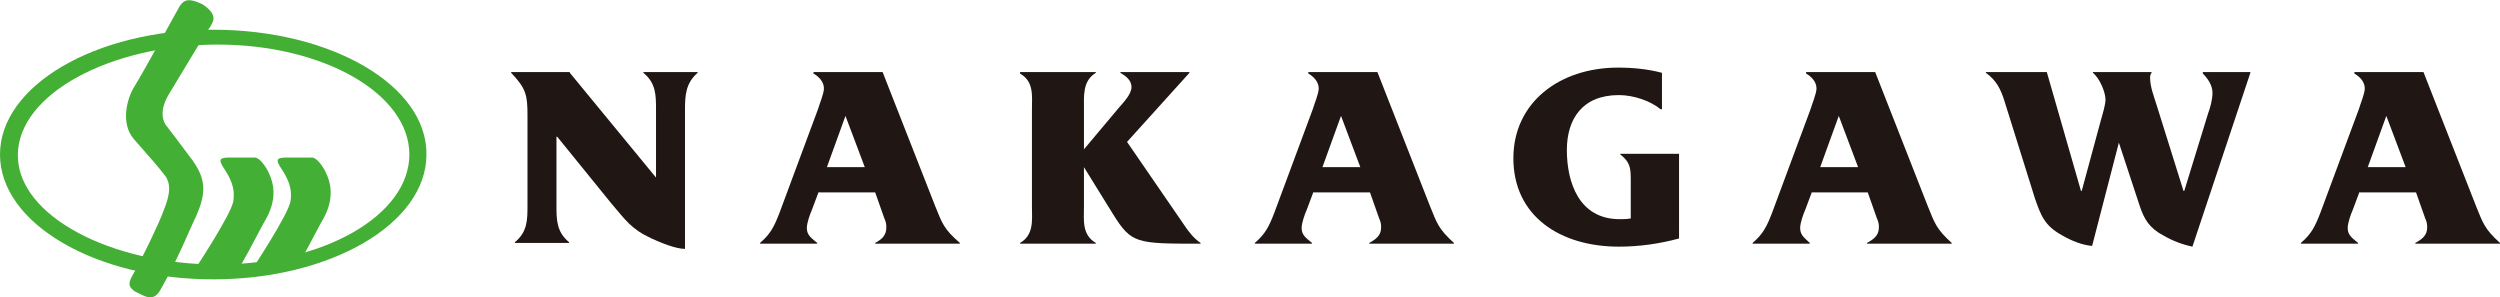 <?xml version="1.0" encoding="utf-8"?>
<!-- Generator: Adobe Illustrator 24.2.1, SVG Export Plug-In . SVG Version: 6.00 Build 0)  -->
<svg version="1.1" id="レイヤー_1" xmlns="http://www.w3.org/2000/svg" xmlns:xlink="http://www.w3.org/1999/xlink" x="0px"
	 y="0px" viewBox="0 0 336.5 40" style="enable-background:new 0 0 336.5 40;" xml:space="preserve">
<style type="text/css">
	.st0{fill:#201714;}
	.st1{fill:#44AF35;}
</style>
<path class="st0" d="M92.2,33.5c-1.3,0-3.4-0.9-4.5-1.4c-2.8-1.3-3.5-2.5-5.4-4.7l-7.3-9h-0.1v9.2c0,2,0,3.6,1.7,5v0.1h-7.3v-0.1
	c1.7-1.4,1.7-3,1.7-5V15.5c0-2.7-0.2-3.6-2.2-5.7V9.7h7.9v0.1l11.6,14.1v-9.1c0-2,0-3.6-1.7-5V9.7h7.3v0.1c-1.6,1.4-1.7,3-1.7,5
	V33.5z"/>
<path class="st0" d="M110.2,25.8l-0.9,2.4c-0.3,0.7-0.7,1.8-0.7,2.5c0,1,0.7,1.4,1.4,2v0.1h-7.7v-0.1c1.4-1.2,1.9-2.2,2.6-4l5.2-14
	c0.2-0.7,0.8-2.1,0.8-2.8c0-0.9-0.7-1.6-1.4-2V9.7h9.3l7.1,18.1c0.9,2.2,1.1,3,3.3,4.9v0.1l0,0h-11.4v-0.1c0.9-0.5,1.5-1,1.5-2.1
	c0-0.6-0.1-0.8-0.3-1.3l-1.2-3.4h-7.6V25.8z M113.8,15.6L113.8,15.6l-2.5,6.9h5.1L113.8,15.6"/>
<path class="st0" d="M159.4,30.3c0.6,0.9,1.3,1.8,2.2,2.4v0.1c-8.7,0-9.3,0-11.8-4l-3.9-6.3v5.3c0,1.8-0.3,3.8,1.6,4.9v0.1h-10.2
	l0,0v-0.1c1.9-1.1,1.6-3.1,1.6-4.9v-13c0-1.9,0.3-3.8-1.6-4.9V9.7h10.2v0.1c-1.8,1.1-1.6,3.1-1.6,4.9v5.4l4.7-5.6
	c0.6-0.7,1.7-1.8,1.7-2.8c0-0.9-0.8-1.5-1.5-1.9V9.7h9.3v0.1l-8.4,9.3L159.4,30.3z"/>
<path class="st0" d="M176.8,25.8l-0.9,2.4c-0.3,0.7-0.7,1.8-0.7,2.5c0,1,0.7,1.4,1.4,2v0.1h-7.7v-0.1c1.4-1.2,1.9-2.2,2.6-4l5.2-14
	c0.2-0.7,0.8-2.1,0.8-2.8c0-0.9-0.7-1.6-1.4-2V9.7h9.3l7.1,18.1c0.9,2.2,1.1,3,3.2,4.9v0.1l0,0h-11.4v-0.1c0.9-0.5,1.6-1,1.6-2.1
	c0-0.6-0.1-0.8-0.3-1.3l-1.2-3.4h-7.6L176.8,25.8L176.8,25.8z M180.5,15.6L180.5,15.6l-2.5,6.9h5.1L180.5,15.6"/>
<path class="st0" d="M226,32.1c-2.6,0.7-5.3,1.1-8.1,1.1c-7.9,0-14.2-4.1-14.2-11.9c0-7.5,6.2-12.2,14.1-12.2c2,0,4,0.2,5.9,0.7v4.9
	h-0.2c-1.3-1.1-3.6-1.9-5.6-1.9c-4.9,0-7,3.2-7,7.4c0,4.3,1.6,9.3,7.1,9.3c0.5,0,1,0,1.5-0.1v-5.2c0-1.6-0.1-2.4-1.4-3.4v-0.1h7.9
	V32.1z"/>
<path class="st0" d="M243.9,25.8l-0.9,2.4c-0.3,0.7-0.7,1.8-0.7,2.5c0,1,0.7,1.4,1.3,2v0.1h-7.7v-0.1c1.4-1.2,1.9-2.2,2.6-4l5.2-14
	c0.2-0.7,0.8-2.1,0.8-2.8c0-0.9-0.7-1.6-1.4-2V9.7h9.3l7.1,18.1c0.9,2.2,1.1,3,3.2,4.9v0.1l0,0h-11.4v-0.1c0.9-0.5,1.6-1,1.6-2.1
	c0-0.6-0.1-0.8-0.3-1.3l-1.2-3.4h-7.5L243.9,25.8L243.9,25.8z M247.5,15.6L247.5,15.6l-2.5,6.9h5.1L247.5,15.6"/>
<path class="st0" d="M281.6,33.1c-1.3-0.1-2.8-0.7-4-1.4c-2.4-1.3-2.9-2.7-3.7-5l-4.1-13.1c-0.5-1.6-1.1-2.8-2.5-3.8V9.7h8.2l0,0
	l4.6,16h0.1l2.6-9.6c0.2-0.7,0.6-2,0.6-2.7c0-1-0.8-2.9-1.7-3.6V9.7h7.9v0.1c-0.1,0.1-0.2,0.4-0.2,0.6c0,1.3,0.5,2.5,0.9,3.8
	l3.6,11.5h0.1l3.2-10.4c0.3-0.8,0.6-1.9,0.6-2.8c0-1-0.6-1.9-1.3-2.6V9.7h6.4v0.1l-7.8,23.4c-1.4-0.3-2.7-0.8-3.9-1.5
	c-1.9-1-2.6-2.2-3.2-4l-2.8-8.5L281.6,33.1z"/>
<path class="st0" d="M317.6,25.8l-0.9,2.4c-0.3,0.7-0.7,1.8-0.7,2.5c0,1,0.7,1.4,1.4,2v0.1h-7.7v-0.1c1.4-1.2,1.9-2.2,2.6-4l5.2-14
	c0.2-0.7,0.8-2.1,0.8-2.8c0-0.9-0.7-1.6-1.4-2V9.7h9.3l7.1,18.1c0.9,2.2,1.1,3,3.2,4.9v0.1l0,0h-11.4v-0.1c0.9-0.5,1.6-1,1.6-2.1
	c0-0.6-0.1-0.8-0.3-1.3l-1.2-3.4h-7.6V25.8z M321.2,15.6L321.2,15.6l-2.5,6.9h5.1L321.2,15.6"/>
<path class="st1" d="M33.9,36.3c0,0,4.9-7.4,5.2-9.2c0.2-1.3,0-2.5-1.1-4.2c-1.1-1.6-0.7-1.7,0.9-1.7H42c0.6,0,1.4,1.1,1.8,1.9
	c0.7,1.4,1.4,3.7-0.6,6.9c-1.4,2.6-2.7,5.2-3.5,6.3C36.2,36.2,33.9,36.3,33.9,36.3"/>
<path class="st1" d="M24.2,0.8c0,0-4.9,8.9-6.2,11c-0.9,1.5-1.8,4.8,0,6.9c2.3,2.6,3.5,4,4.1,4.8c1,1.2,0.8,2.7-0.1,4.9
	c-0.6,1.7-2.8,6.2-3.9,8.2c-0.9,1.5-0.9,1.9,0,2.6c1.3,0.6,2.5,1.6,3.5-0.2c2.4-4.2,4-8.3,4.8-9.9c1.3-3,1.4-4.8-0.4-7.4
	c-1.4-1.9-3.3-4.4-3.7-4.9c-0.6-0.9-0.6-2.3,0.3-3.9c1.7-2.8,4.9-8.2,5.7-9.3c0.3-0.6,1.2-1.5-1-3C25.6-0.2,24.9-0.2,24.2,0.8"/>
<path class="st1" d="M26.2,36.3c0,0,4.9-7.4,5.2-9.2c0.2-1.3,0-2.5-1.1-4.2c-1.1-1.6-0.7-1.7,0.9-1.7h3.1c0.6,0,1.4,1.1,1.8,1.9
	c0.7,1.4,1.4,3.7-0.6,6.9c-1.4,2.6-2.7,5.2-3.5,6.3C28.5,36.2,26.2,36.3,26.2,36.3"/>
<path class="st1" d="M29.3,35.6C15,35.6,2.4,29.1,2.4,20.9C2.4,12.6,15,6,29.3,6c14.2,0,25.8,6.6,25.8,14.8S43.5,35.6,29.3,35.6
	 M28.7,4C12.9,4,0,11.5,0,20.8s12.9,16.8,28.7,16.8s28.7-7.5,28.7-16.8C57.5,11.5,44.6,4,28.7,4"/>
</svg>

